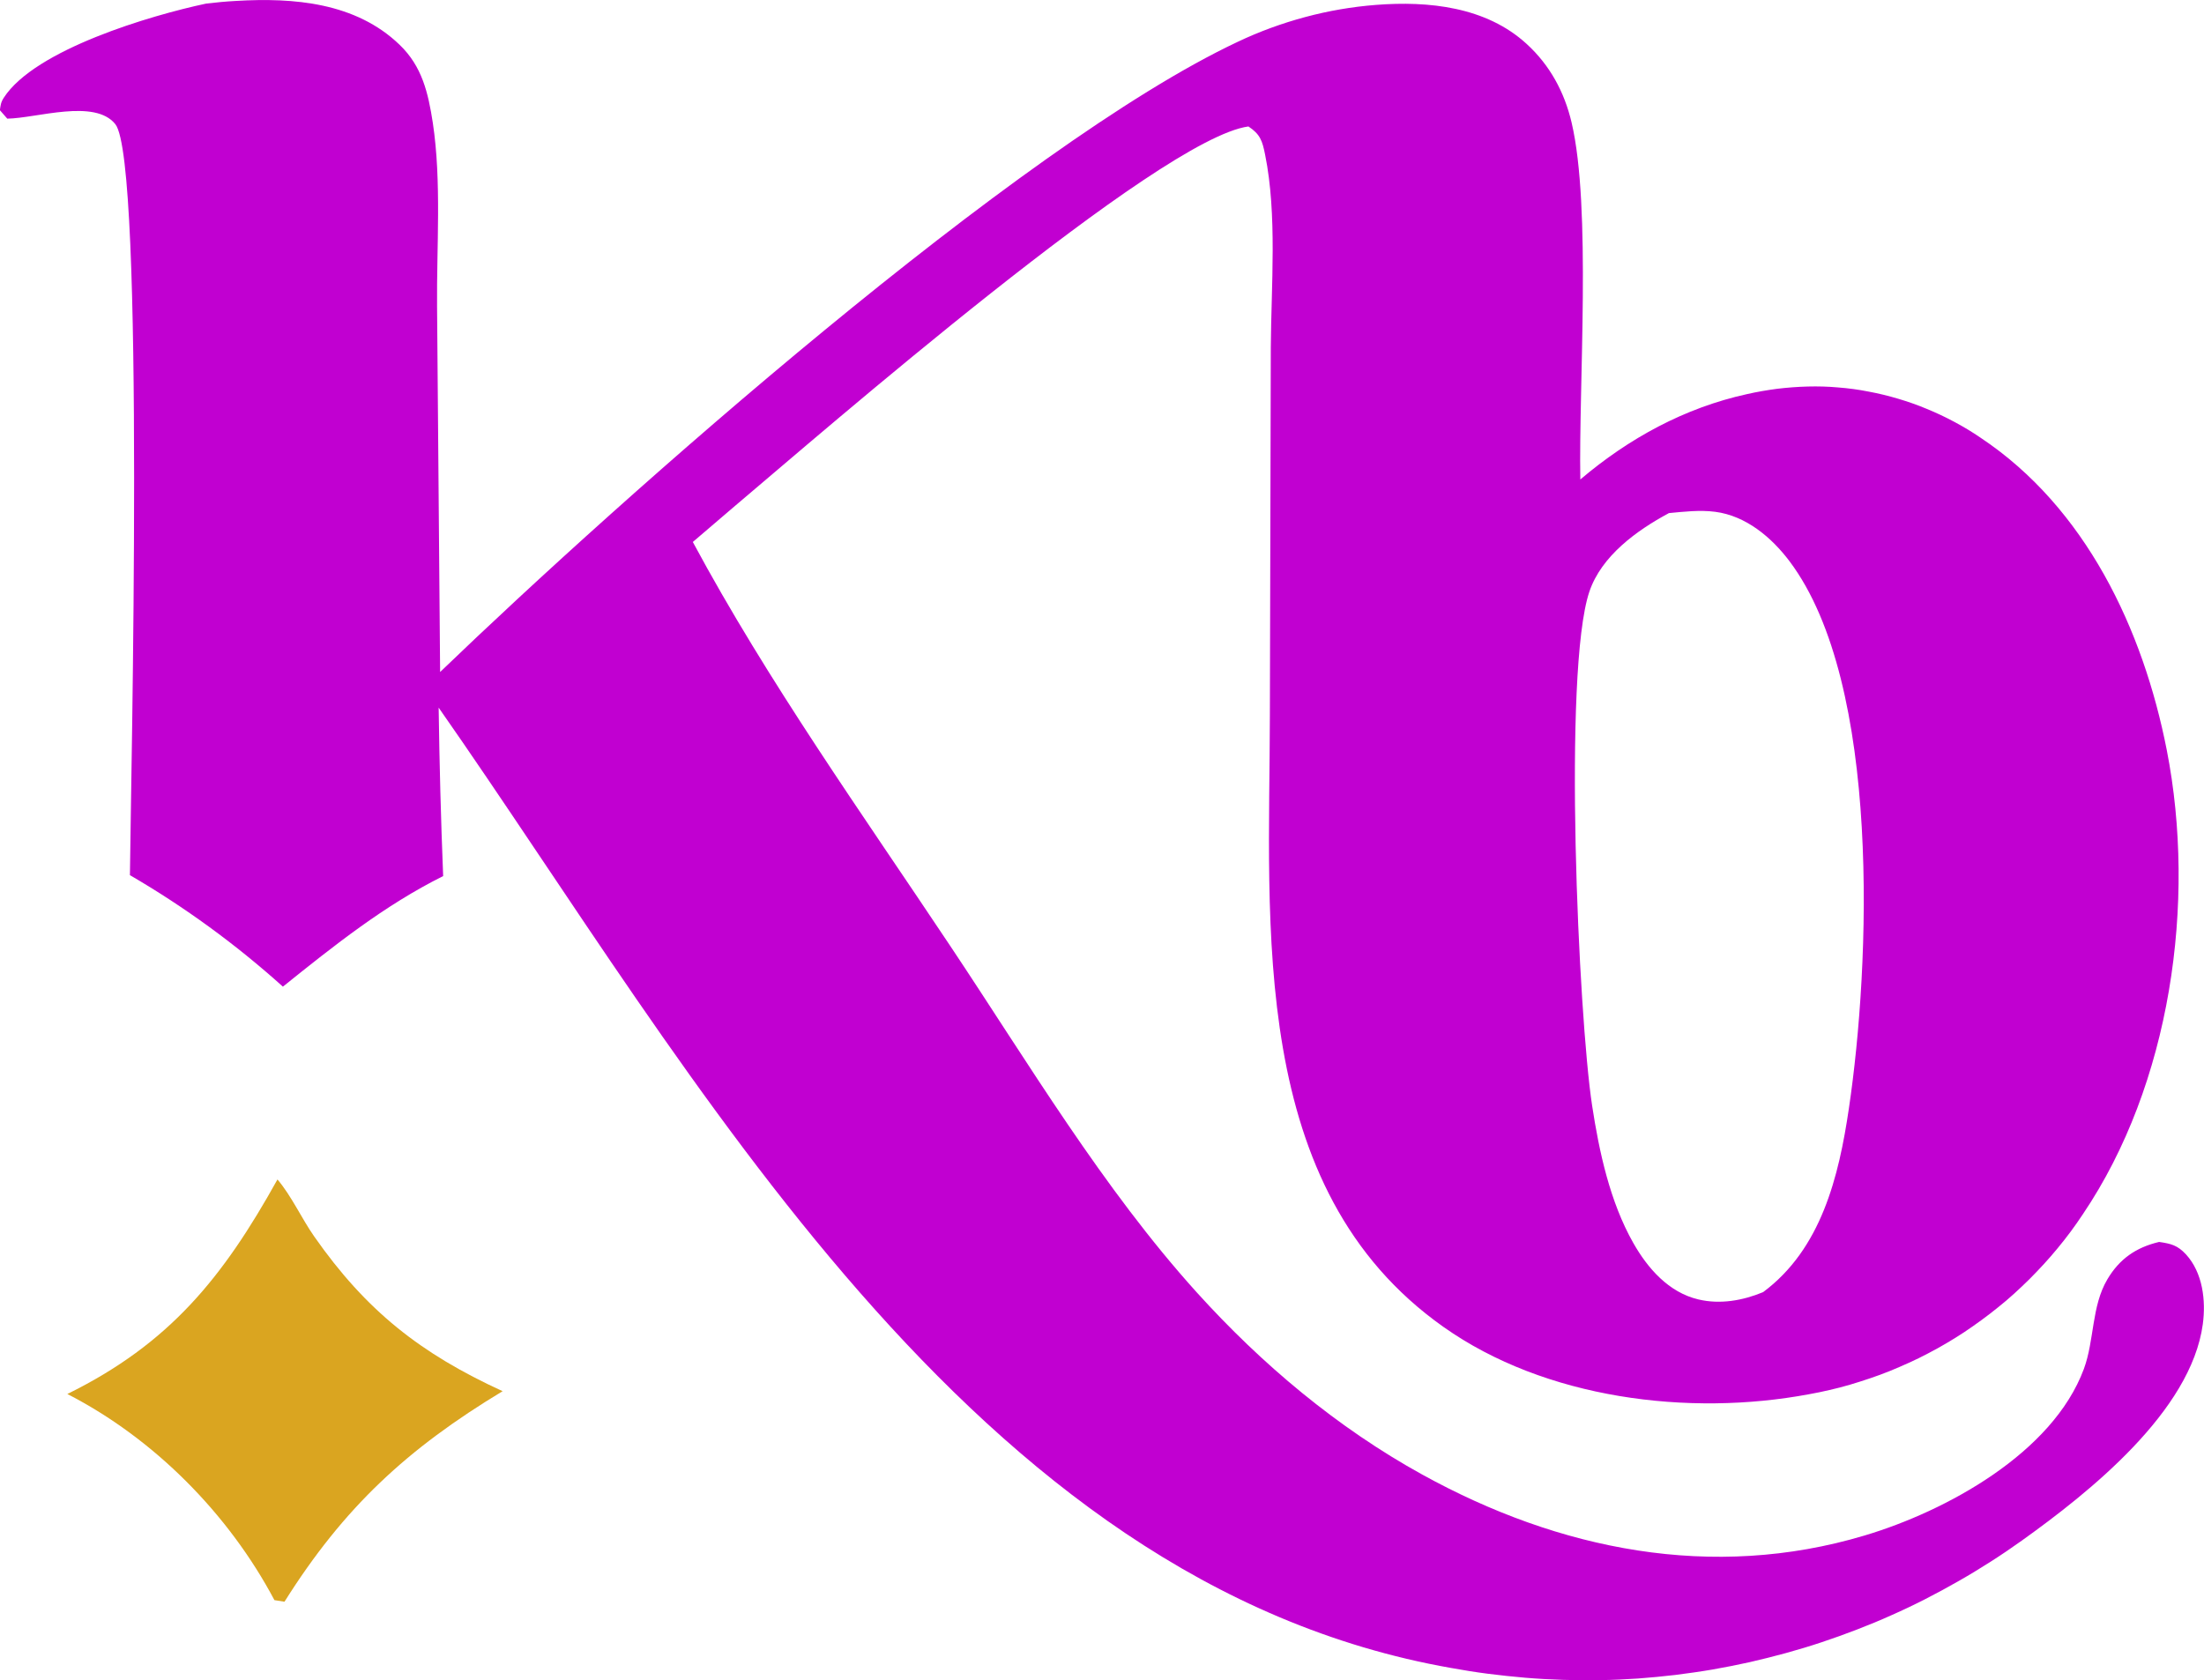 <?xml version="1.0" encoding="UTF-8"?>
<svg id="Layer_2" xmlns="http://www.w3.org/2000/svg" viewBox="0 0 166.41 126.88">
  <defs>
    <style>
      .cls-1 {
        fill: #daa520;
      }

      .cls-2 {
        fill: #c100d1;
      }
    </style>
  </defs>
  <g id="Layer_1-2" data-name="Layer_1">
    <g>
      <path class="cls-2" d="M9.81,66.07c.07-7.21,1.14-53.88-1.1-56.69-1.55-1.95-5.95-.45-8.16-.42l-.56-.64c.06-.37.06-.57.29-.93C2.64,3.73,11.42,1.15,15.57.27c.75-.09,1.5-.16,2.25-.2,4.36-.26,9.04.12,12.35,3.31,1.7,1.63,2.16,3.63,2.51,5.9.67,4.46.28,9.36.32,13.87l.23,27.6c13.73-13.22,43.65-39.79,60.22-47.59,1.64-.78,3.34-1.4,5.09-1.87,1.75-.47,3.54-.78,5.35-.92,3.97-.31,8.32.14,11.38,2.95,1.75,1.6,2.85,3.63,3.39,5.93,1.51,6.41.53,19.82.66,26.96,3.66-3.11,7.89-5.42,12.6-6.45.75-.17,1.51-.3,2.27-.4.76-.09,1.53-.15,2.3-.17.77-.02,1.54,0,2.3.07.77.06,1.53.16,2.28.31.76.14,1.5.32,2.24.54.74.22,1.46.47,2.17.77.71.29,1.41.62,2.08.98.68.36,1.34.76,1.97,1.19,7.95,5.29,12.28,14.47,14.07,23.6,2.25,11.5.29,25.24-6.34,35.05-.29.44-.6.88-.91,1.3-.32.43-.64.84-.98,1.25-.34.41-.68.81-1.04,1.2-.36.39-.72.77-1.1,1.15-.38.37-.76.74-1.15,1.09-.39.35-.79.7-1.21,1.03-.41.33-.83.66-1.26.97-.43.31-.86.62-1.3.91-.44.29-.89.57-1.35.84-.46.27-.92.53-1.39.77-.47.25-.94.48-1.43.7-.48.22-.97.43-1.46.63-.49.2-.99.38-1.49.55-.5.17-1.01.33-1.51.48s-1.02.28-1.54.4c-.52.12-1.03.23-1.55.32-9.09,1.7-19.92.35-27.6-5.08-14.82-10.47-13.13-30.22-13.11-46.19l.07-27.78c.03-4.64.49-10.03-.43-14.56-.21-1.05-.37-1.54-1.26-2.13-6.73.91-32.2,23.12-38.77,28.66l-3.18,2.72c5.67,10.55,12.82,20.57,19.46,30.54,5.87,8.8,11.5,18.28,18.59,26.13,4.91,5.43,10.61,10.22,17.03,13.76,10.33,5.7,21.89,8.04,33.39,4.6,6.16-1.84,14.2-6.22,16.56-12.58.8-2.17.57-4.73,1.77-6.76.92-1.56,2.18-2.42,3.91-2.83.9.13,1.39.25,2.03.94,1.27,1.39,1.51,3.49,1.27,5.27-.89,6.59-8.57,12.7-13.66,16.34-.77.55-1.55,1.08-2.35,1.59-.8.51-1.6,1-2.43,1.47-.82.47-1.65.92-2.49,1.35-.84.43-1.7.84-2.56,1.22-.86.39-1.74.75-2.62,1.09-.88.34-1.77.66-2.67.96-.9.3-1.8.57-2.71.82-.91.25-1.83.48-2.75.69-.92.2-1.85.39-2.78.55-.93.16-1.87.29-2.81.41-.94.11-1.88.2-2.82.27-.94.06-1.89.11-2.83.12-.95.02-1.89.01-2.84-.02-.94-.03-1.89-.08-2.83-.16-.94-.08-1.88-.18-2.82-.3-.94-.12-1.87-.27-2.8-.44-36.31-6.39-57.18-45-76.43-72.52.06,4.24.17,8.48.34,12.72-4.45,2.22-8.24,5.25-12.1,8.35-3.56-3.2-7.41-6.01-11.55-8.42ZM125.99,38.76c-2.4,1.29-5.08,3.22-5.99,5.93-2.01,5.99-.82,32.05.21,38.8.53,3.48,1.35,7.27,3.1,10.36,1.09,1.93,2.68,3.75,4.92,4.28,1.64.39,3.35.09,4.89-.55,4.39-3.26,5.72-8.72,6.48-13.89,1.6-10.77,2.48-32.03-4.48-41.3-1.37-1.82-3.3-3.44-5.62-3.74-1.16-.15-2.35-.01-3.51.1Z"/>
      <path class="cls-1" d="M5.09,105.27c7.72-3.8,11.75-8.8,15.86-16.2,1.06,1.25,1.82,2.94,2.77,4.3,3.92,5.61,8.03,8.85,14.23,11.69-7.19,4.34-11.99,8.77-16.47,15.9l-.76-.12c-3.46-6.52-9.08-12.2-15.64-15.57Z"/>
    </g>
  </g>
</svg>